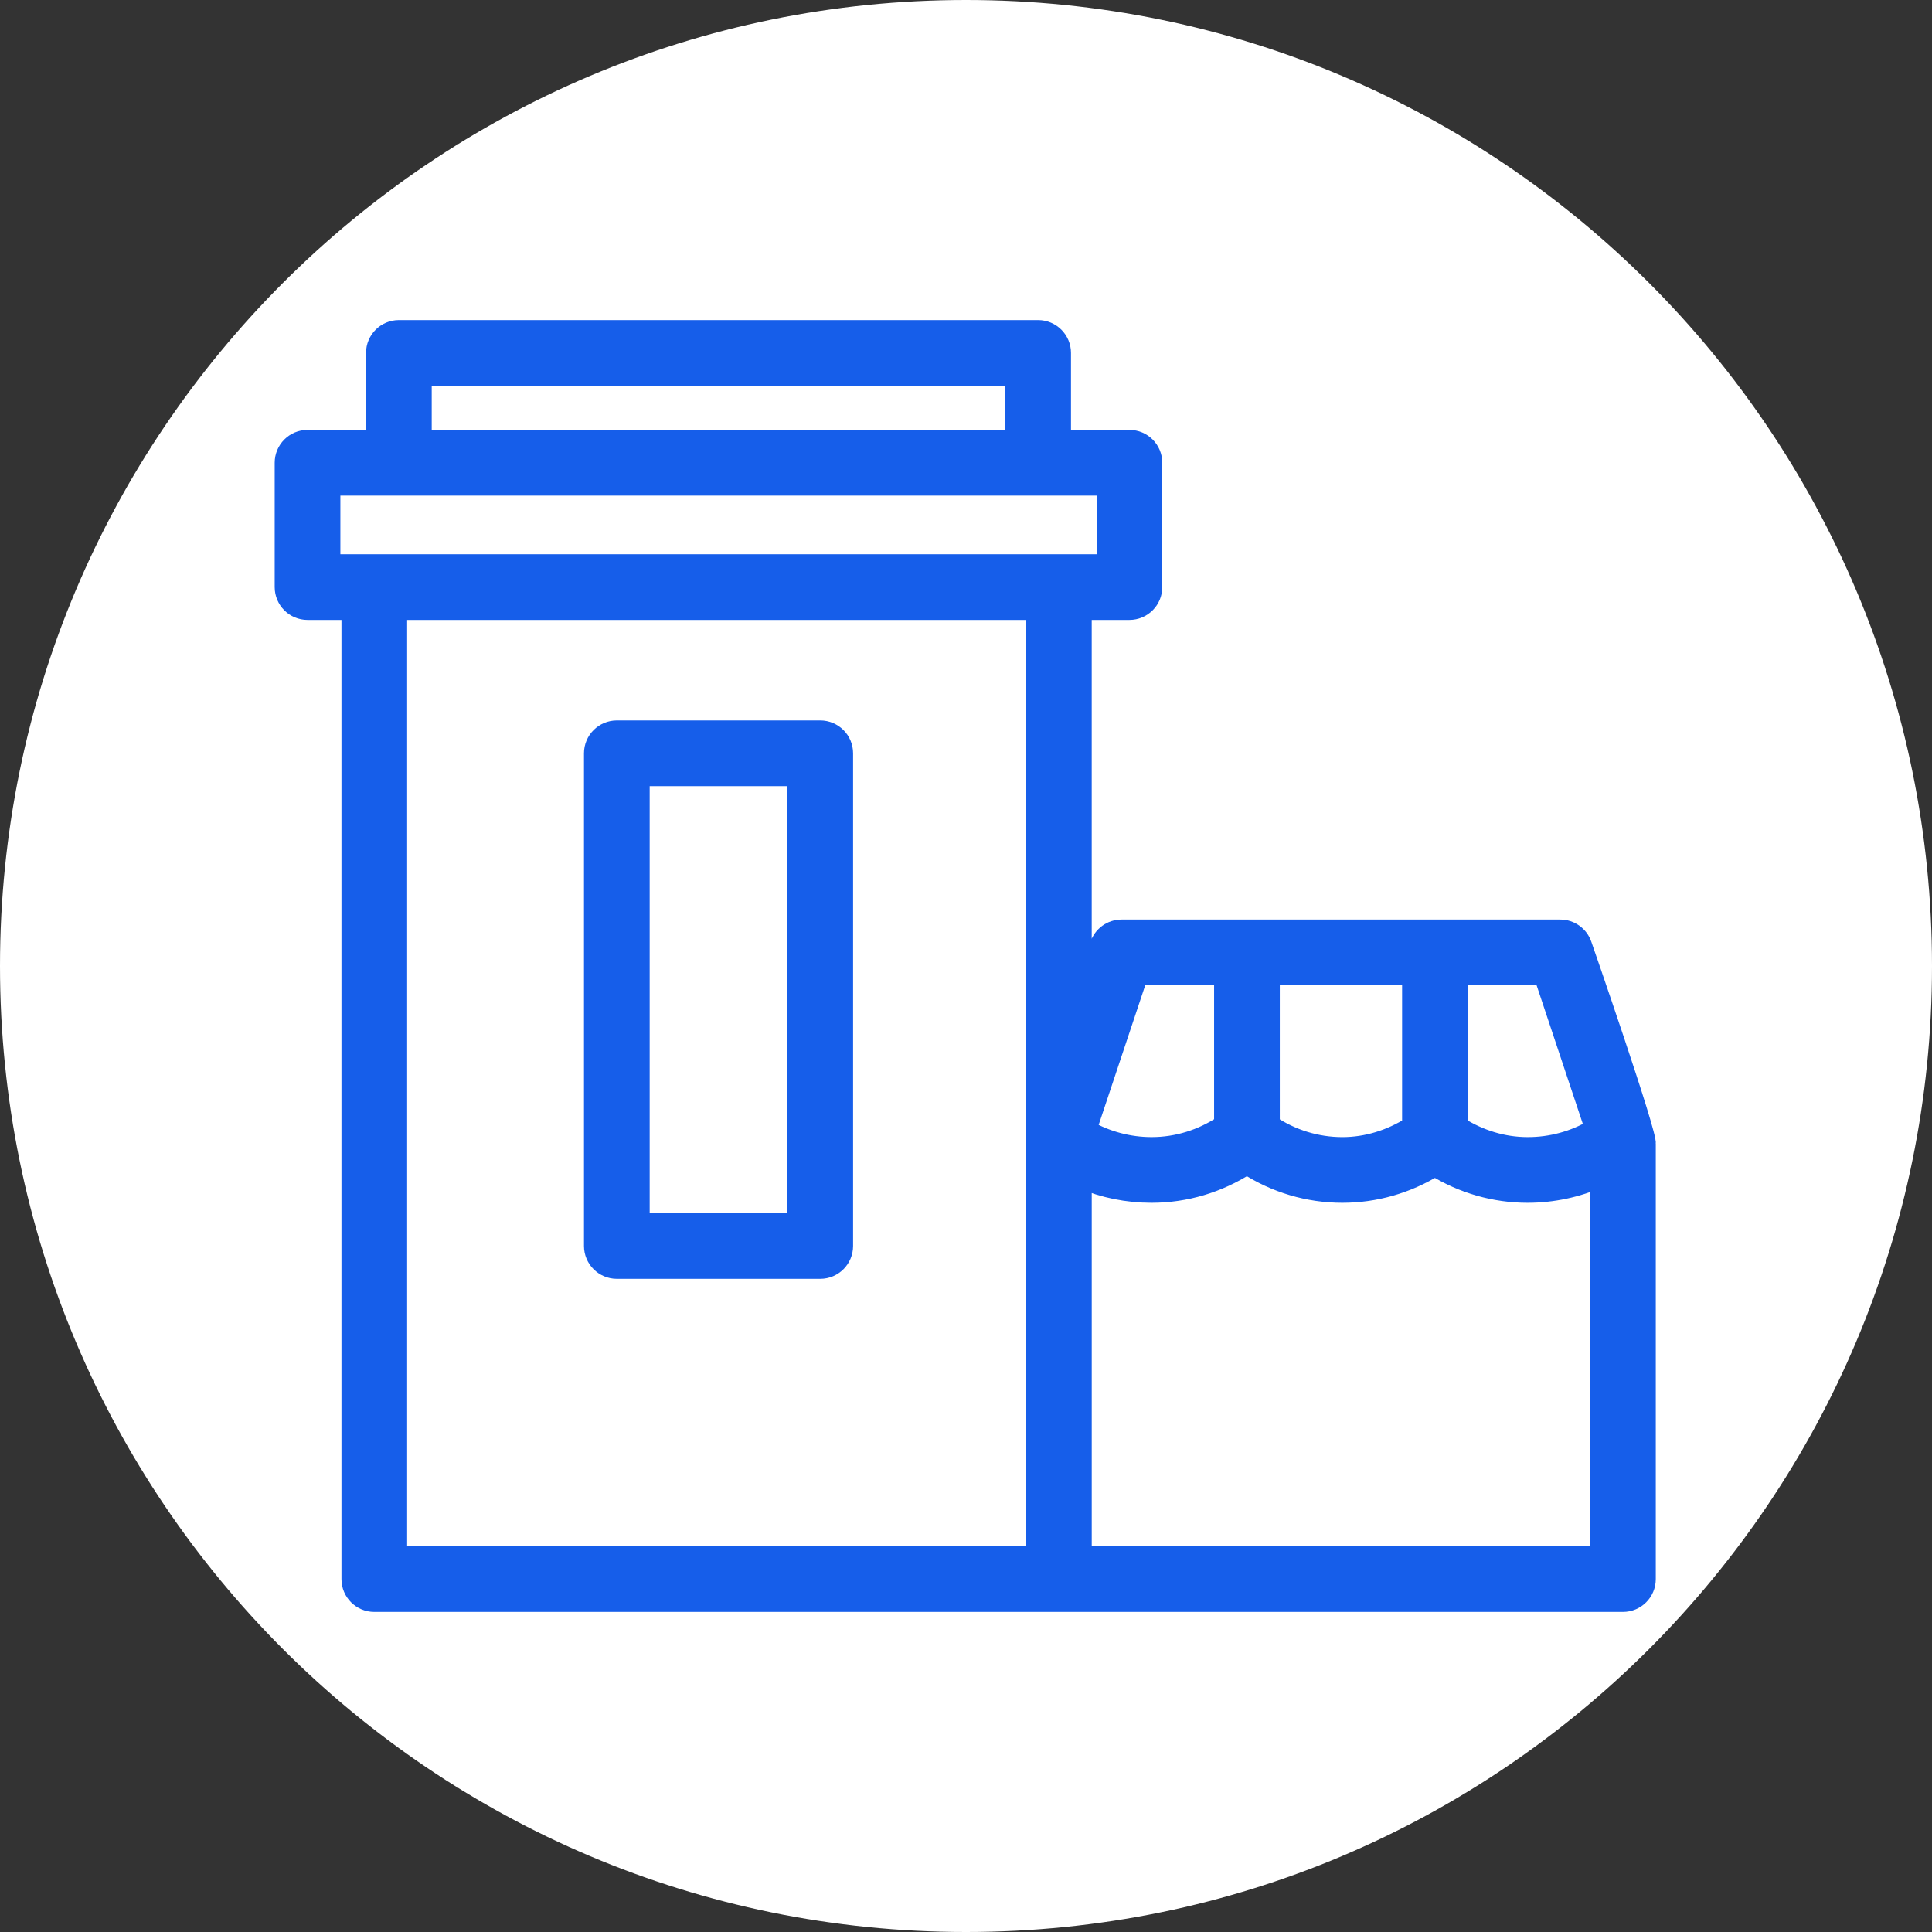 <?xml version="1.0" encoding="UTF-8"?> <svg xmlns="http://www.w3.org/2000/svg" viewBox="0 0 100.00 100.00" data-guides="{&quot;vertical&quot;:[],&quot;horizontal&quot;:[]}"><rect x="0" y="0" width="100.00" height="100.00" fill="#333333" stroke="none"/><path color="rgb(51, 51, 51)" fill-rule="evenodd" fill="#ffffff" x="0" y="0" width="100" height="100" rx="50" ry="50" id="tSvg11a6f4f9574" title="Rectangle 2" fill-opacity="1" stroke="none" stroke-opacity="1" d="M0 50C0 22.386 22.386 0 50 0H50C77.614 0 100 22.386 100 50H100C100 77.614 77.614 100 50 100H50C22.386 100 0 77.614 0 50Z"></path><path fill="#165eea" stroke="#165eea" fill-opacity="1" stroke-width="1" stroke-opacity="1" color="rgb(51, 51, 51)" fill-rule="evenodd" id="tSvg28a2e07ec" title="Path 3" d="M81.897 48.916C81.733 48.426 81.275 48.096 80.758 48.096C73.19 48.096 65.621 48.096 58.052 48.096C57.536 48.096 57.077 48.426 56.914 48.916C56.611 49.822 56.309 50.728 56.007 51.634C56.007 44.952 56.007 38.269 56.007 31.587C56.825 31.587 57.642 31.587 58.459 31.587C59.122 31.587 59.659 31.05 59.659 30.387C59.659 28.242 59.659 26.097 59.659 23.952C59.659 23.289 59.122 22.752 58.459 22.752C57.284 22.752 56.109 22.752 54.934 22.752C54.934 21.257 54.934 19.762 54.934 18.267C54.934 17.605 54.396 17.067 53.734 17.067C42.704 17.067 31.675 17.067 20.646 17.067C19.983 17.067 19.446 17.605 19.446 18.267C19.446 19.762 19.446 21.257 19.446 22.752C18.27 22.752 17.094 22.752 15.918 22.752C15.255 22.752 14.718 23.289 14.718 23.952C14.718 26.097 14.718 28.242 14.718 30.387C14.718 31.05 15.255 31.587 15.918 31.587C16.67 31.587 17.422 31.587 18.174 31.587C18.174 48.302 18.174 65.018 18.174 81.733C18.174 82.395 18.711 82.933 19.374 82.933C40.917 82.933 62.46 82.933 84.003 82.933C84.666 82.933 85.203 82.395 85.203 81.733C85.203 74.228 85.203 66.724 85.203 59.22C85.344 58.838 81.897 48.916 81.897 48.916ZM82.534 58.412C81.484 59.033 80.287 59.36 79.067 59.356C77.794 59.356 76.568 58.974 75.472 58.282C75.472 55.686 75.472 53.091 75.472 50.496C76.946 50.496 78.42 50.496 79.894 50.496C80.774 53.135 81.654 55.773 82.534 58.412ZM65.742 50.496C68.185 50.496 70.629 50.496 73.072 50.496C73.072 53.092 73.072 55.687 73.072 58.282C71.975 58.974 70.748 59.357 69.475 59.357C68.144 59.355 66.844 58.955 65.742 58.21C65.742 55.638 65.742 53.067 65.742 50.496ZM58.917 50.496C60.392 50.496 61.866 50.496 63.341 50.496C63.341 53.066 63.341 55.636 63.341 58.206C62.21 58.96 60.928 59.356 59.602 59.356C58.429 59.355 57.277 59.049 56.258 58.469C57.144 55.811 58.03 53.154 58.917 50.496ZM21.846 19.467C32.075 19.467 42.305 19.467 52.534 19.467C52.534 20.562 52.534 21.657 52.534 22.752C42.305 22.752 32.075 22.752 21.846 22.752C21.846 21.657 21.846 20.562 21.846 19.467ZM17.118 25.152C30.498 25.152 43.879 25.152 57.26 25.152C57.26 26.497 57.26 27.842 57.26 29.187C43.879 29.187 30.498 29.187 17.118 29.187C17.118 27.842 17.118 26.497 17.118 25.152ZM20.574 31.587C31.585 31.587 42.596 31.587 53.608 31.587C53.608 47.902 53.608 64.218 53.608 80.533C42.596 80.533 31.585 80.533 20.574 80.533C20.574 64.218 20.574 47.902 20.574 31.587ZM56.008 80.533C56.008 74.032 56.008 67.532 56.008 61.032C57.135 61.508 58.35 61.756 59.603 61.756C61.356 61.756 63.046 61.252 64.54 60.292C66.009 61.247 67.723 61.756 69.475 61.756C71.172 61.756 72.814 61.286 74.273 60.387C75.712 61.282 77.373 61.756 79.067 61.756C80.36 61.756 81.634 61.482 82.803 60.966C82.803 67.489 82.803 74.011 82.803 80.533C73.871 80.533 64.94 80.533 56.008 80.533Z"></path><path fill="#165eea" stroke="#165eea" fill-opacity="1" stroke-width="1" stroke-opacity="1" color="rgb(51, 51, 51)" fill-rule="evenodd" id="tSvgdb017384f6" title="Path 4" d="M42.456 37.79C38.946 37.79 35.437 37.79 31.927 37.79C31.265 37.79 30.727 38.328 30.727 38.99C30.727 47.491 30.727 55.992 30.727 64.492C30.727 65.155 31.265 65.692 31.927 65.692C35.437 65.692 38.946 65.692 42.456 65.692C43.119 65.692 43.656 65.155 43.656 64.492C43.656 55.992 43.656 47.491 43.656 38.99C43.656 38.328 43.119 37.79 42.456 37.79ZM41.256 63.292C38.546 63.292 35.837 63.292 33.127 63.292C33.127 55.592 33.127 47.891 33.127 40.19C35.837 40.19 38.546 40.19 41.256 40.19C41.256 47.891 41.256 55.592 41.256 63.292Z"></path><defs></defs></svg> 